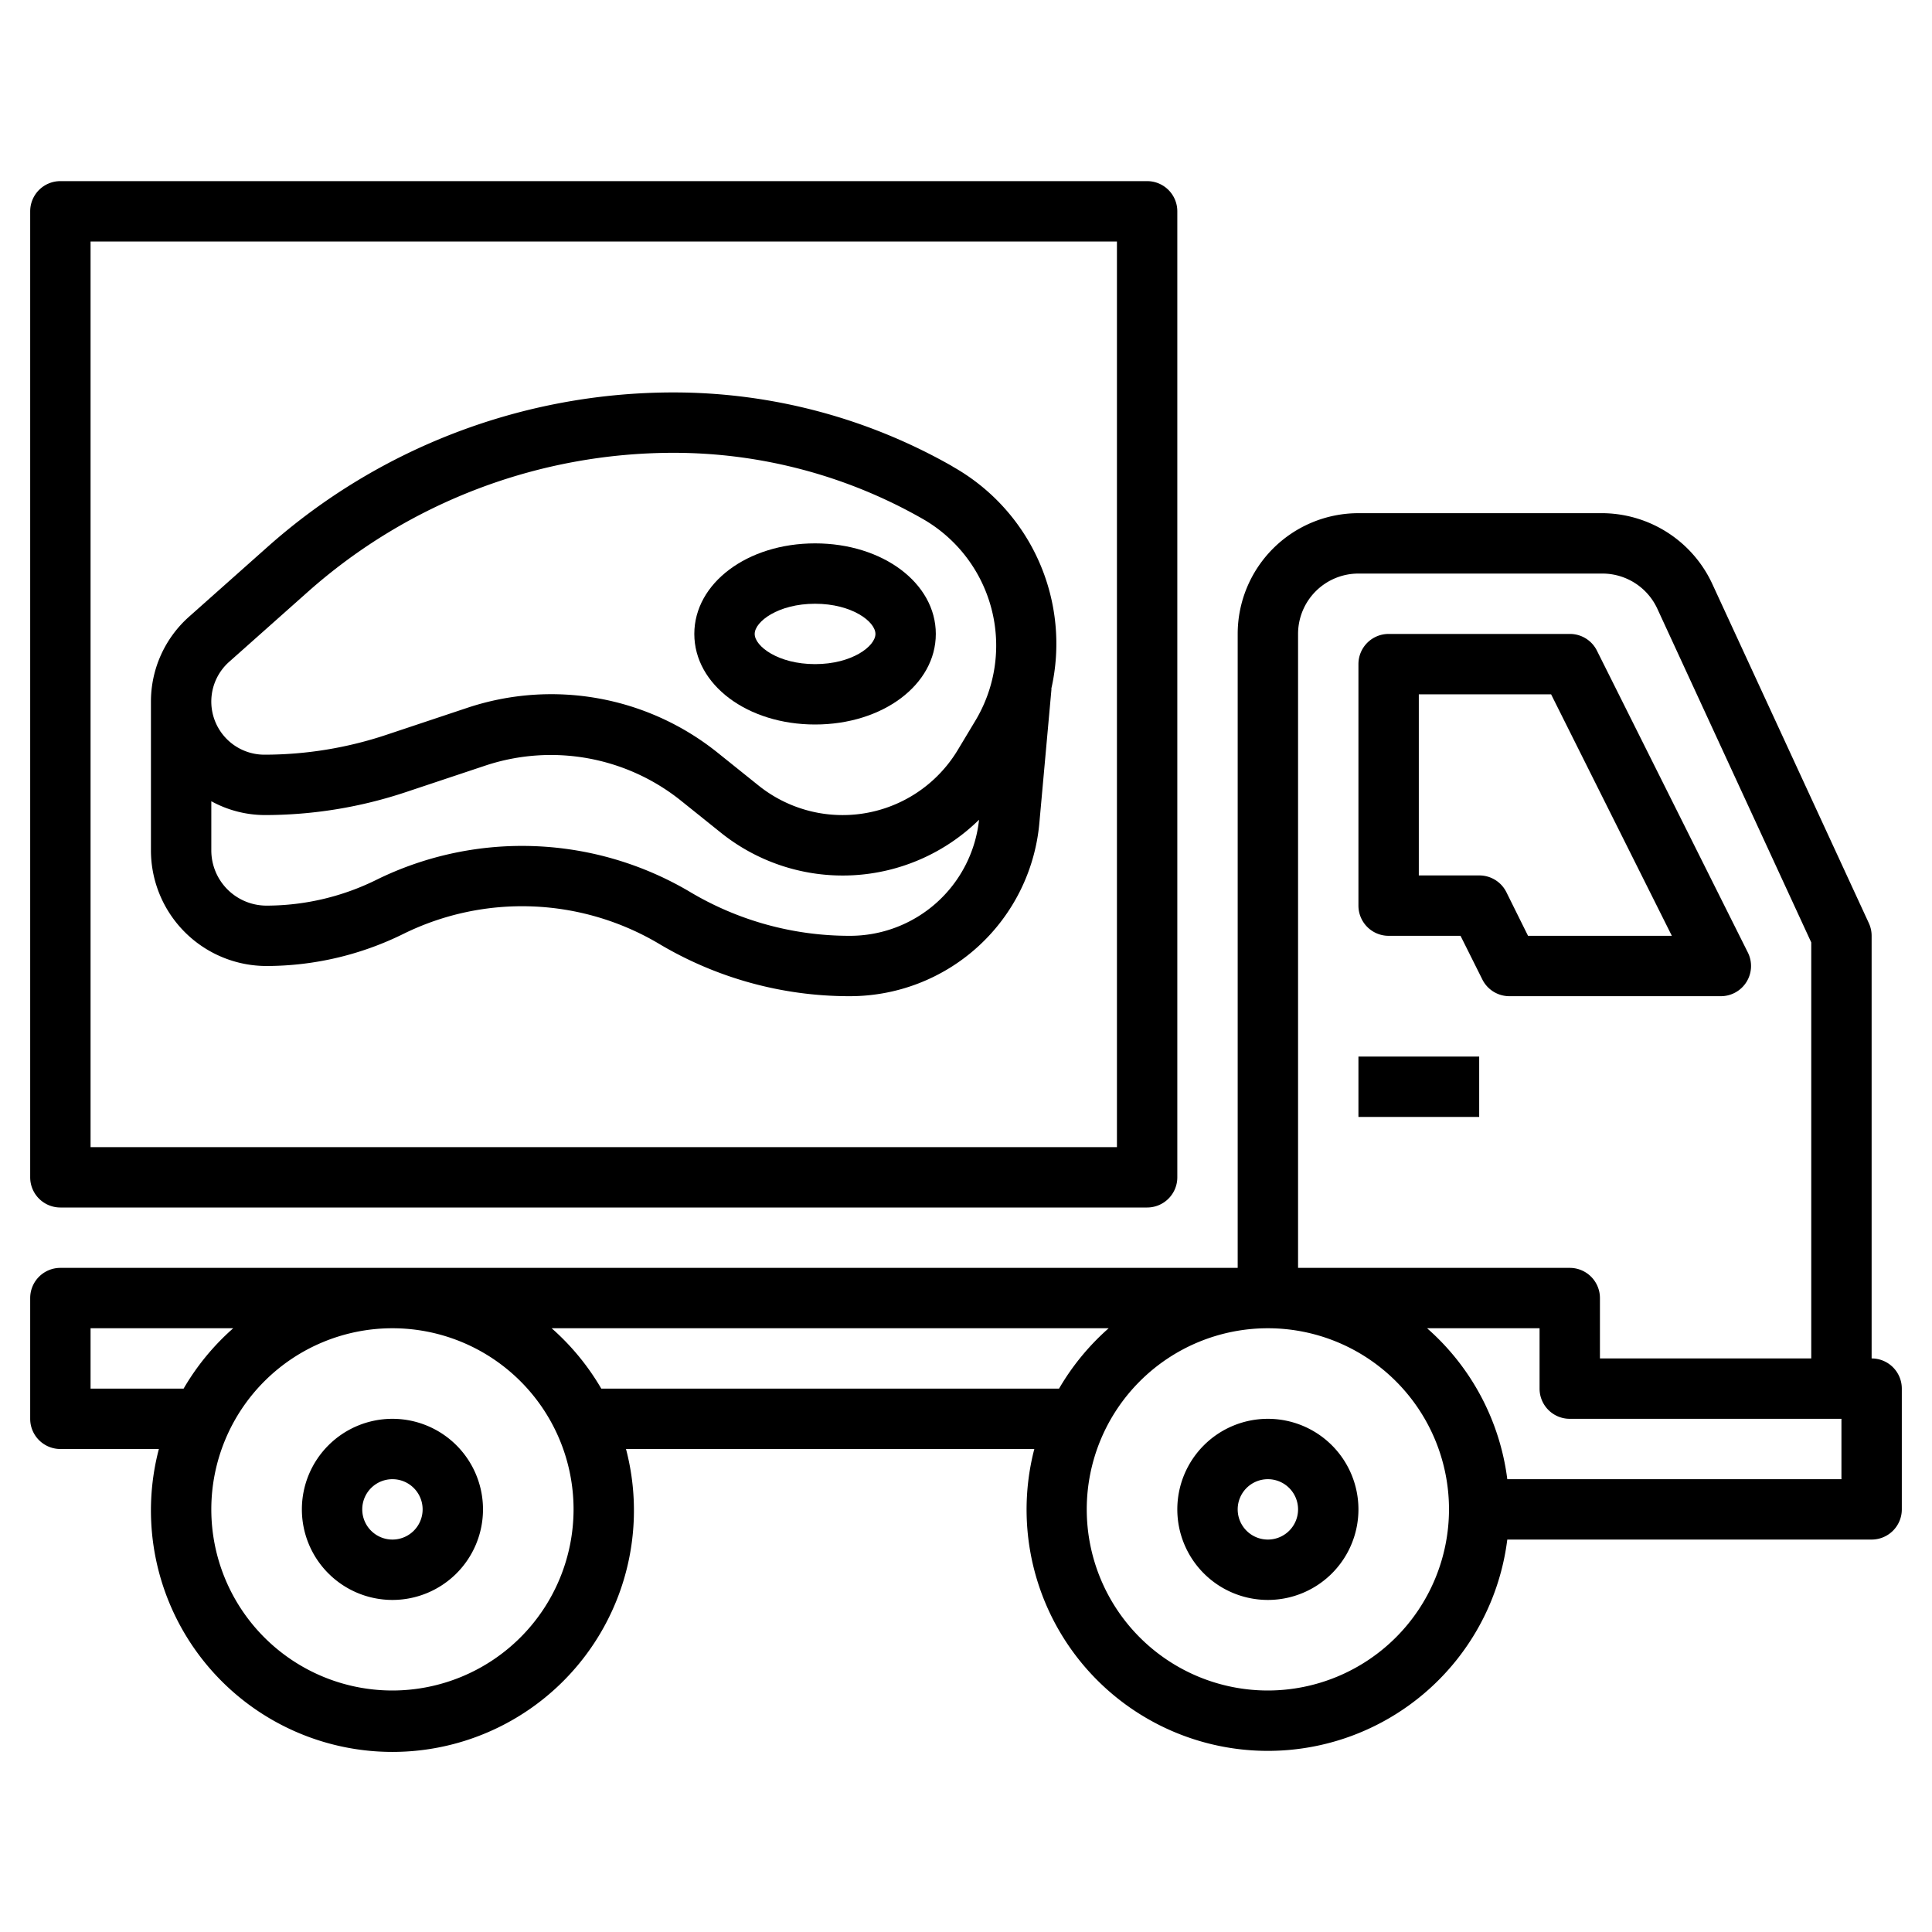 <svg height="512" width="512" viewBox="0 0 64 64" data-name="Layer 3" id="Layer_3" xmlns="http://www.w3.org/2000/svg"><path d="M2,40H38a1,1,0,0,0,1-1V7a1,1,0,0,0-1-1H2A1,1,0,0,0,1,7V39A1,1,0,0,0,2,40ZM3,8H37V38H3Z"></path><path d="M62,45h0V31a.992.992,0,0,0-.092-.419L56.713,19.324A4.041,4.041,0,0,0,53,17H45a4,4,0,0,0-4,4V42H2a1,1,0,0,0-1,1v4a1,1,0,0,0,1,1H5.263a8,8,0,1,0,15.474,0H34.263a7.993,7.993,0,1,0,15.668,3H62a1,1,0,0,0,1-1V46a1,1,0,0,0-1-1ZM45,19h8.08A2.005,2.005,0,0,1,54.9,20.162L60,31.219V45H53V43a1,1,0,0,0-1-1H43V21A2,2,0,0,1,45,19ZM3,46V44H7.726a8.069,8.069,0,0,0-1.644,2ZM13,56a6,6,0,1,1,6-6A6.006,6.006,0,0,1,13,56Zm6.918-10a8.069,8.069,0,0,0-1.644-2H36.726a8.069,8.069,0,0,0-1.644,2ZM42,56a6,6,0,1,1,6-6A6.006,6.006,0,0,1,42,56Zm19-7H49.931a7.99,7.99,0,0,0-2.657-5H51v2a1,1,0,0,0,1,1h9Z"></path><path d="M46,31h2.382l.723,1.447A1,1,0,0,0,50,33h7a1,1,0,0,0,.9-1.447l-5-10A1,1,0,0,0,52,21H46a1,1,0,0,0-1,1v8A1,1,0,0,0,46,31Zm1-8h4.382l4,8H50.618L49.9,29.553A1,1,0,0,0,49,29H47Z"></path><rect height="2" width="4" y="35" x="45"></rect><path d="M13,47a3,3,0,1,0,3,3A3,3,0,0,0,13,47Zm0,4a1,1,0,1,1,1-1A1,1,0,0,1,13,51Z"></path><path d="M42,47a3,3,0,1,0,3,3A3,3,0,0,0,42,47Zm0,4a1,1,0,1,1,1-1A1,1,0,0,1,42,51Z"></path><path d="M31.559,15.453A18.649,18.649,0,0,0,22.322,13,20.236,20.236,0,0,0,8.863,18.117l-2.6,2.312A3.761,3.761,0,0,0,5,23.24v4.931A3.832,3.832,0,0,0,8.828,32a10.264,10.264,0,0,0,4.562-1.077,8.893,8.893,0,0,1,8.41.323A12.306,12.306,0,0,0,28.132,33a6.3,6.3,0,0,0,6.3-5.758l.4-4.422h-.007a6.73,6.73,0,0,0-3.273-7.367ZM7.591,21.924l2.6-2.312A18.244,18.244,0,0,1,22.322,15a16.644,16.644,0,0,1,8.244,2.189,4.834,4.834,0,0,1,1.746,6.682l-.581.967a4.451,4.451,0,0,1-6.6,1.186l-1.371-1.1a8.8,8.8,0,0,0-8.278-1.477l-2.674.892A12.778,12.778,0,0,1,8.761,25a1.76,1.76,0,0,1-1.17-3.076ZM28.132,31a10.312,10.312,0,0,1-5.3-1.469,10.92,10.92,0,0,0-10.334-.4A8.232,8.232,0,0,1,8.828,30,1.83,1.83,0,0,1,7,28.171V26.542A3.709,3.709,0,0,0,8.761,27a14.774,14.774,0,0,0,4.68-.759l2.674-.892a6.89,6.89,0,0,1,6.4,1.14l1.371,1.1a6.446,6.446,0,0,0,8.546-.434A4.3,4.3,0,0,1,28.132,31Z"></path><path d="M27,24c2.243,0,4-1.318,4-3s-1.757-3-4-3-4,1.318-4,3S24.757,24,27,24Zm0-4c1.221,0,2,.592,2,1s-.779,1-2,1-2-.592-2-1S25.779,20,27,20Z"></path></svg>
